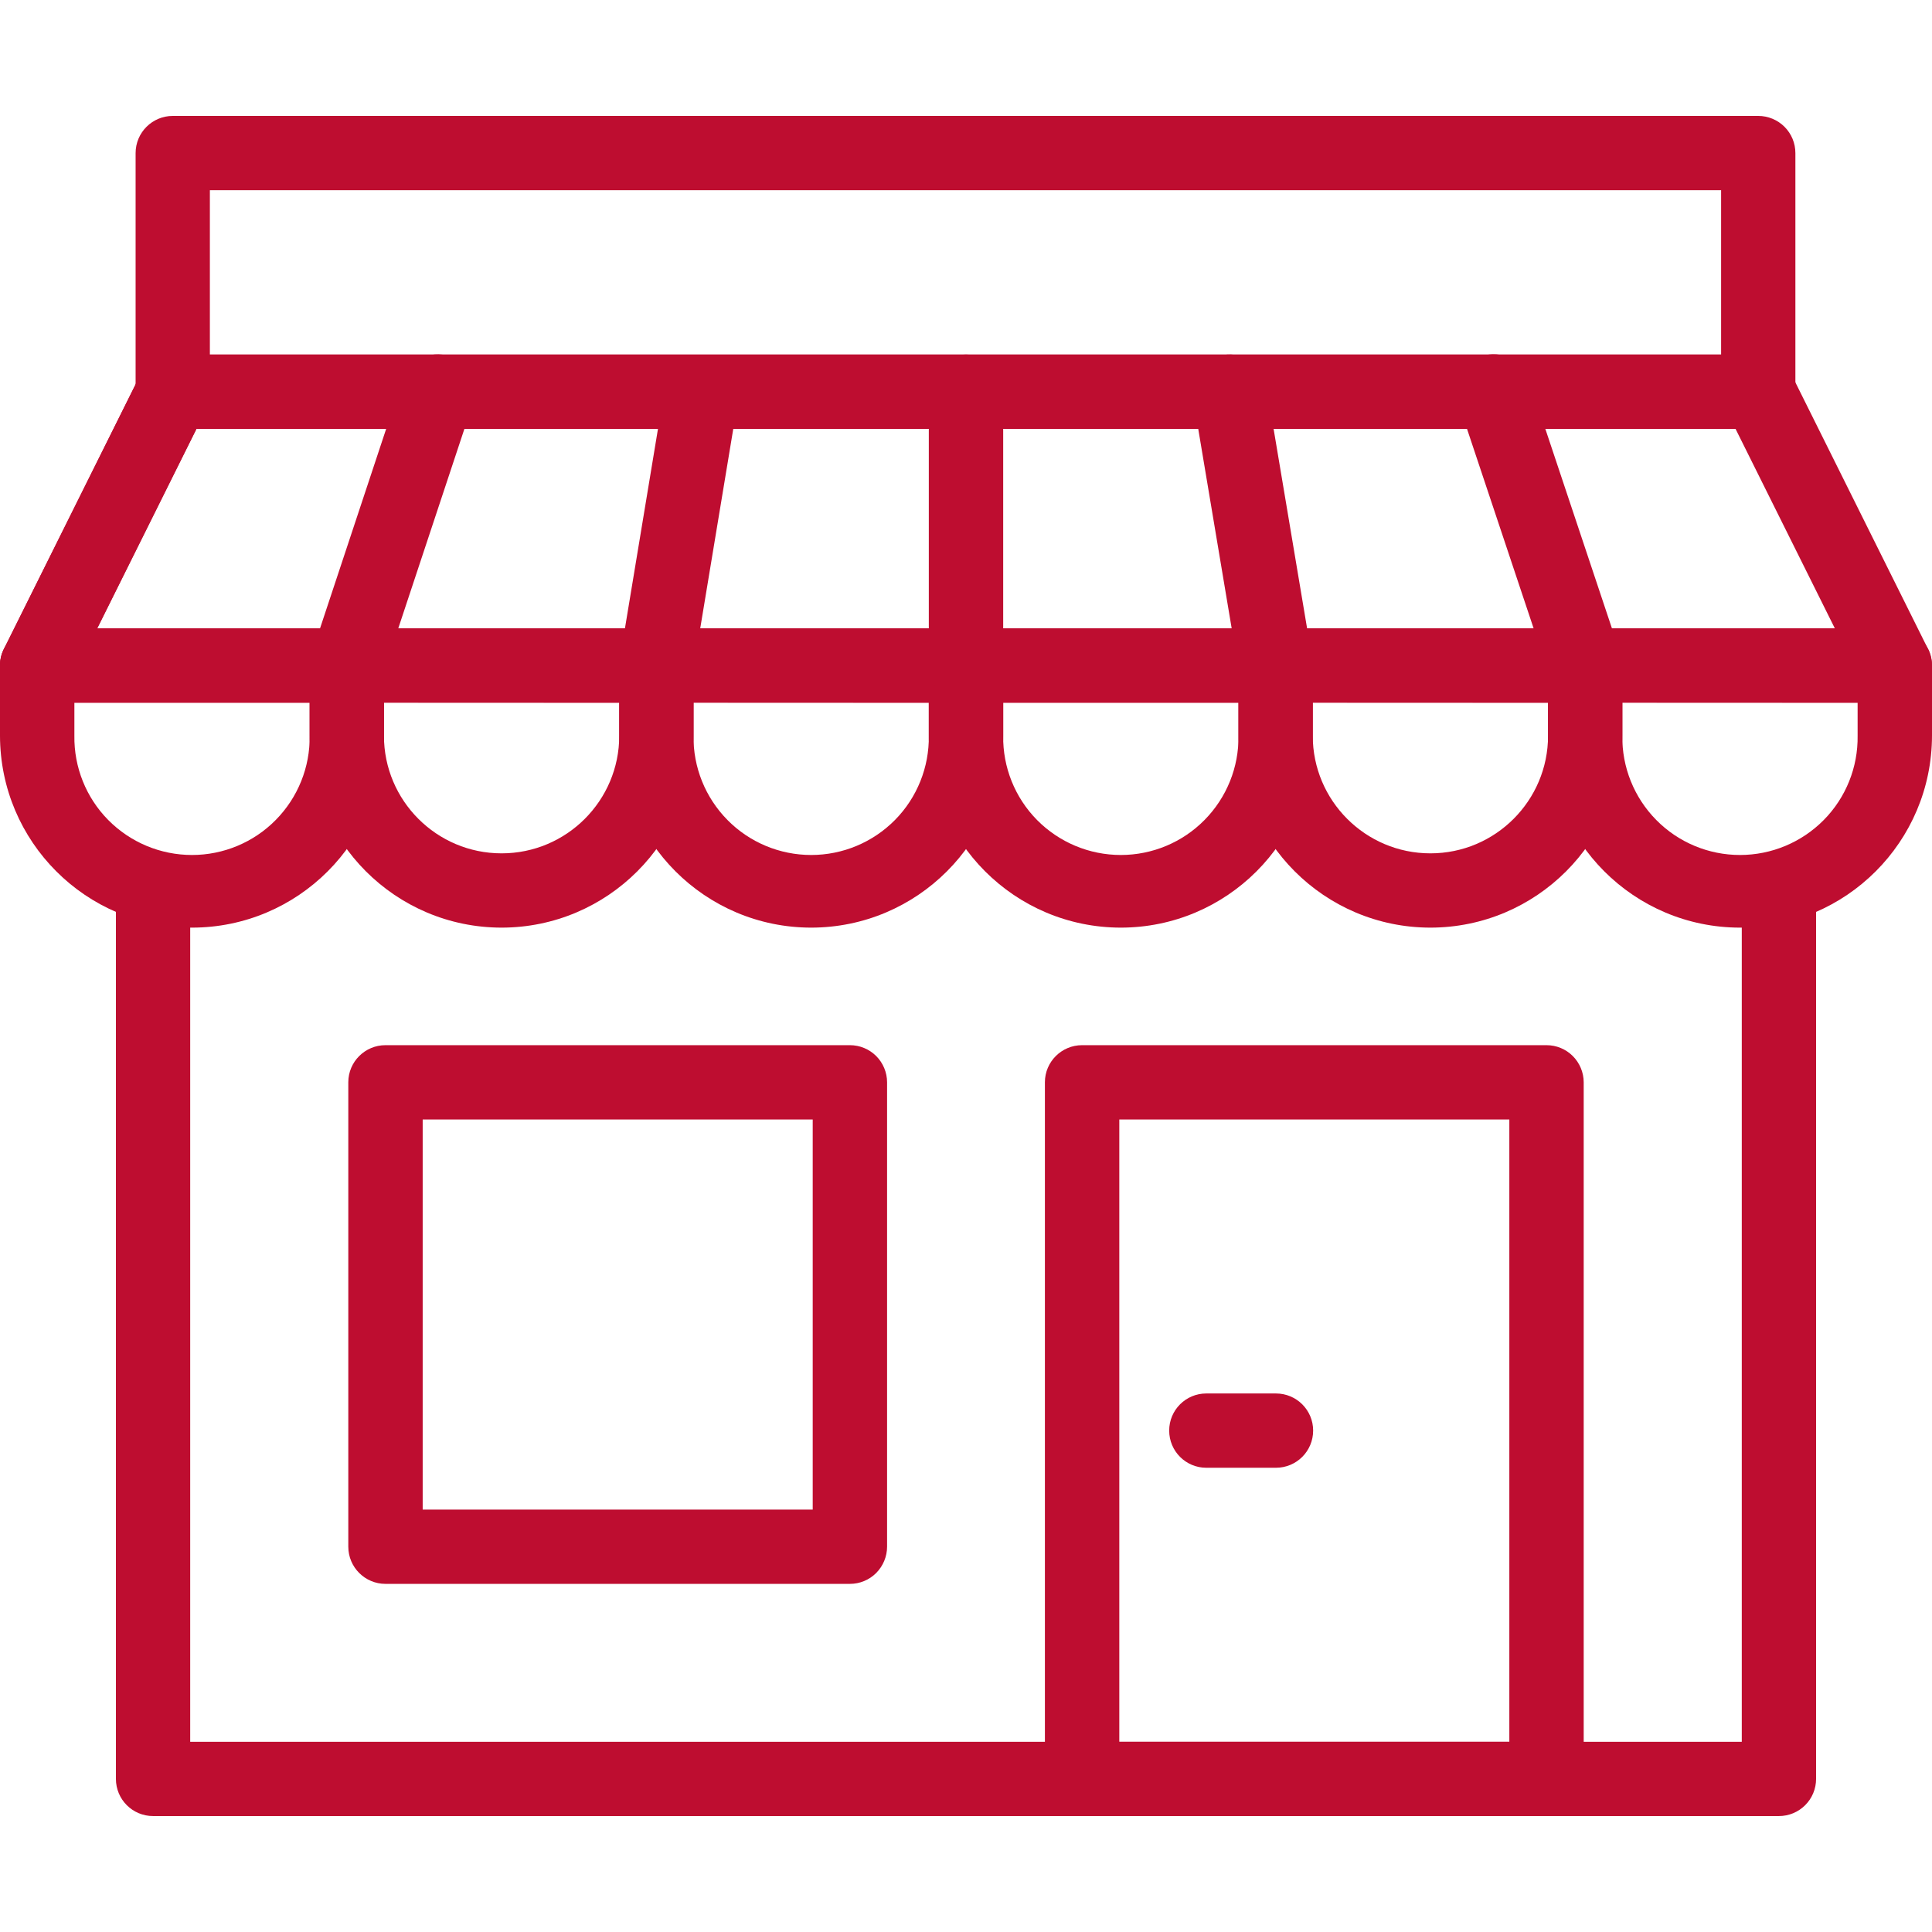 <svg width="100" height="100" viewBox="0 0 100 100" fill="none" xmlns="http://www.w3.org/2000/svg">
<path d="M91.004 22.197H8.944C7.883 22.197 7.019 21.338 7.019 20.272V7.925C7.019 6.859 7.883 6 8.944 6H91.004C91.516 6 92.004 6.202 92.366 6.563C92.728 6.925 92.929 7.413 92.929 7.925V20.272C92.929 20.784 92.728 21.272 92.366 21.633C92.004 21.995 91.516 22.197 91.004 22.197ZM10.863 18.352H89.084V9.845H10.863V18.352Z" fill="#BE0D30"/>
<path d="M98.075 36.37H1.925C1.258 36.37 0.643 36.023 0.291 35.46C-0.061 34.892 -0.094 34.187 0.202 33.591L7.253 19.417H7.258C7.582 18.765 8.249 18.352 8.976 18.352H91.024C91.752 18.352 92.418 18.765 92.742 19.417L99.794 33.591H99.799C100.094 34.187 100.062 34.892 99.709 35.46C99.357 36.023 98.742 36.37 98.075 36.37ZM5.033 32.526H94.972L89.831 22.197H10.169L5.033 32.526Z" fill="#BE0D30"/>
<path d="M92.075 93.999H7.925C6.859 93.999 6 93.14 6 92.075V46.103C6 45.037 6.859 44.178 7.925 44.178C8.986 44.178 9.845 45.037 9.845 46.103V90.154H90.154V46.103C90.154 45.037 91.013 44.178 92.075 44.178C93.14 44.178 94 45.037 94 46.103V92.075C94 92.586 93.798 93.075 93.436 93.436C93.075 93.797 92.587 93.999 92.075 93.999Z" fill="#BE0D30"/>
<path d="M9.939 48.014C4.451 48.01 0.009 43.564 0 38.08V34.446C0 33.385 0.864 32.526 1.925 32.526H17.948C18.46 32.526 18.948 32.728 19.31 33.085C19.671 33.446 19.873 33.934 19.873 34.446V38.08C19.869 43.564 15.422 48.01 9.939 48.014ZM3.85 36.371V38.08C3.826 39.709 4.455 41.282 5.601 42.442C6.746 43.601 8.305 44.254 9.939 44.254C11.568 44.254 13.131 43.601 14.272 42.442C15.418 41.282 16.052 39.709 16.028 38.08V36.371H3.85Z" fill="#BE0D30"/>
<path d="M25.962 48.014C20.479 48.01 16.033 43.564 16.028 38.08V34.446C16.028 33.385 16.887 32.526 17.948 32.526H33.977C34.484 32.526 34.977 32.728 35.333 33.085C35.695 33.446 35.897 33.934 35.897 34.446V38.08C35.892 43.564 31.446 48.01 25.962 48.014ZM19.873 36.366L19.873 38.08C19.873 41.441 22.601 44.169 25.962 44.169C29.324 44.169 32.052 41.442 32.052 38.08V36.371L19.873 36.366Z" fill="#BE0D30"/>
<path d="M41.986 48.014C36.502 48.01 32.056 43.564 32.052 38.08L32.052 34.446C32.052 33.385 32.916 32.526 33.977 32.526H50C50.512 32.526 51 32.728 51.361 33.085C51.718 33.446 51.925 33.934 51.925 34.446V38.08C51.916 43.564 47.474 48.01 41.986 48.014ZM35.897 36.366L35.897 38.08C35.873 39.709 36.507 41.282 37.653 42.442C38.793 43.601 40.357 44.254 41.986 44.254C43.62 44.254 45.178 43.601 46.324 42.442C47.469 41.282 48.099 39.709 48.075 38.08V36.371L35.897 36.366Z" fill="#BE0D30"/>
<path d="M58.014 48.014C52.526 48.01 48.084 43.564 48.075 38.08L48.075 34.446C48.075 33.385 48.939 32.526 50 32.526H66.023C66.535 32.526 67.023 32.728 67.385 33.085C67.746 33.446 67.948 33.934 67.948 34.446V38.08C67.944 43.564 63.498 48.01 58.014 48.014ZM51.925 36.371L51.925 38.08C51.901 39.709 52.531 41.282 53.676 42.442C54.822 43.601 56.38 44.254 58.014 44.254C59.643 44.254 61.206 43.601 62.347 42.442C63.493 41.282 64.127 39.709 64.103 38.08V36.371H51.925Z" fill="#BE0D30"/>
<path d="M74.038 48.014C68.554 48.01 64.108 43.564 64.103 38.08V34.446C64.103 33.385 64.963 32.526 66.023 32.526H82.052C82.559 32.526 83.052 32.728 83.409 33.085C83.77 33.446 83.972 33.934 83.972 34.446V38.08C83.967 43.564 79.521 48.01 74.038 48.014ZM67.948 36.366L67.948 38.08C67.948 41.441 70.676 44.169 74.038 44.169C77.399 44.169 80.127 41.442 80.127 38.08V36.371L67.948 36.366Z" fill="#BE0D30"/>
<path d="M90.061 48.014C84.577 48.01 80.131 43.564 80.127 38.08V34.446C80.127 33.385 80.991 32.526 82.052 32.526H98.075C98.587 32.526 99.075 32.728 99.437 33.085C99.793 33.446 100 33.934 100 34.446V38.08C99.991 43.564 95.549 48.01 90.061 48.014ZM83.972 36.366L83.972 38.08C83.948 39.709 84.582 41.282 85.728 42.442C86.868 43.601 88.432 44.254 90.061 44.254C91.695 44.254 93.253 43.601 94.399 42.442C95.545 41.282 96.174 39.709 96.15 38.08V36.371L83.972 36.366Z" fill="#BE0D30"/>
<path d="M1.925 36.37C1.258 36.37 0.638 36.023 0.291 35.46C-0.061 34.892 -0.094 34.187 0.206 33.591L7.258 19.417C7.751 18.502 8.878 18.14 9.807 18.605C10.737 19.07 11.131 20.187 10.7 21.131L3.648 35.305C3.319 35.957 2.653 36.37 1.925 36.37Z" fill="#BE0D30"/>
<path d="M17.953 36.37C17.333 36.37 16.756 36.075 16.394 35.572C16.033 35.075 15.934 34.432 16.127 33.845L20.826 19.671C20.981 19.183 21.329 18.779 21.784 18.549C22.244 18.319 22.775 18.277 23.258 18.441C23.747 18.601 24.15 18.948 24.376 19.408C24.606 19.868 24.639 20.399 24.474 20.882L19.775 35.056C19.512 35.84 18.779 36.37 17.953 36.37Z" fill="#BE0D30"/>
<path d="M33.977 36.37C33.413 36.37 32.878 36.122 32.512 35.694C32.145 35.263 31.986 34.694 32.08 34.136L34.427 19.962C34.61 18.92 35.596 18.225 36.634 18.394C37.676 18.568 38.385 19.544 38.221 20.586L35.873 34.76C35.718 35.69 34.916 36.37 33.977 36.37Z" fill="#BE0D30"/>
<path d="M82.047 36.37C81.221 36.37 80.488 35.84 80.225 35.056L75.493 20.882C75.329 20.399 75.361 19.868 75.587 19.408C75.817 18.948 76.216 18.6 76.704 18.436C77.188 18.272 77.718 18.314 78.178 18.544C78.634 18.774 78.981 19.178 79.141 19.666L83.873 33.84C84.07 34.427 83.972 35.07 83.61 35.572C83.249 36.075 82.667 36.37 82.047 36.37Z" fill="#BE0D30"/>
<path d="M66.023 36.37C65.085 36.37 64.282 35.69 64.127 34.765L61.751 20.591C61.667 20.089 61.784 19.572 62.08 19.159C62.376 18.741 62.826 18.46 63.329 18.375C64.376 18.201 65.366 18.906 65.545 19.957L67.925 34.131L67.92 34.126C68.014 34.685 67.855 35.258 67.488 35.69C67.127 36.122 66.587 36.37 66.023 36.37Z" fill="#BE0D30"/>
<path d="M50 36.37C48.939 36.37 48.075 35.507 48.075 34.446L48.075 20.272C48.075 19.211 48.939 18.352 50 18.352C51.061 18.352 51.925 19.211 51.925 20.272L51.925 34.446C51.925 34.958 51.718 35.446 51.361 35.807C51 36.169 50.512 36.37 50 36.37Z" fill="#BE0D30"/>
<path d="M80.047 93.999H56.009C54.948 93.999 54.084 93.14 54.084 92.075V56.018C54.084 54.957 54.948 54.098 56.009 54.098H80.047C80.559 54.098 81.047 54.3 81.408 54.661C81.765 55.018 81.972 55.511 81.972 56.018V92.074C81.972 92.586 81.765 93.074 81.408 93.436C81.047 93.797 80.559 93.999 80.047 93.999ZM57.935 90.154H78.123V57.943H57.935V90.154Z" fill="#BE0D30"/>
<path d="M43.991 81.981H19.953C18.892 81.981 18.028 81.121 18.028 80.056V56.018C18.028 54.957 18.892 54.098 19.953 54.098H43.991C44.502 54.098 44.991 54.3 45.352 54.661C45.709 55.018 45.915 55.511 45.915 56.018V80.056C45.915 80.567 45.709 81.056 45.352 81.417C44.991 81.779 44.502 81.981 43.991 81.981ZM21.878 78.136H42.066V57.943H21.878V78.136Z" fill="#BE0D30"/>
<path d="M66.043 75.971H62.437C61.376 75.971 60.517 75.112 60.517 74.046C60.517 72.985 61.376 72.126 62.437 72.126H66.043C67.108 72.126 67.968 72.985 67.968 74.046C67.968 75.112 67.108 75.971 66.043 75.971Z" fill="#BE0D30"/>
</svg>
